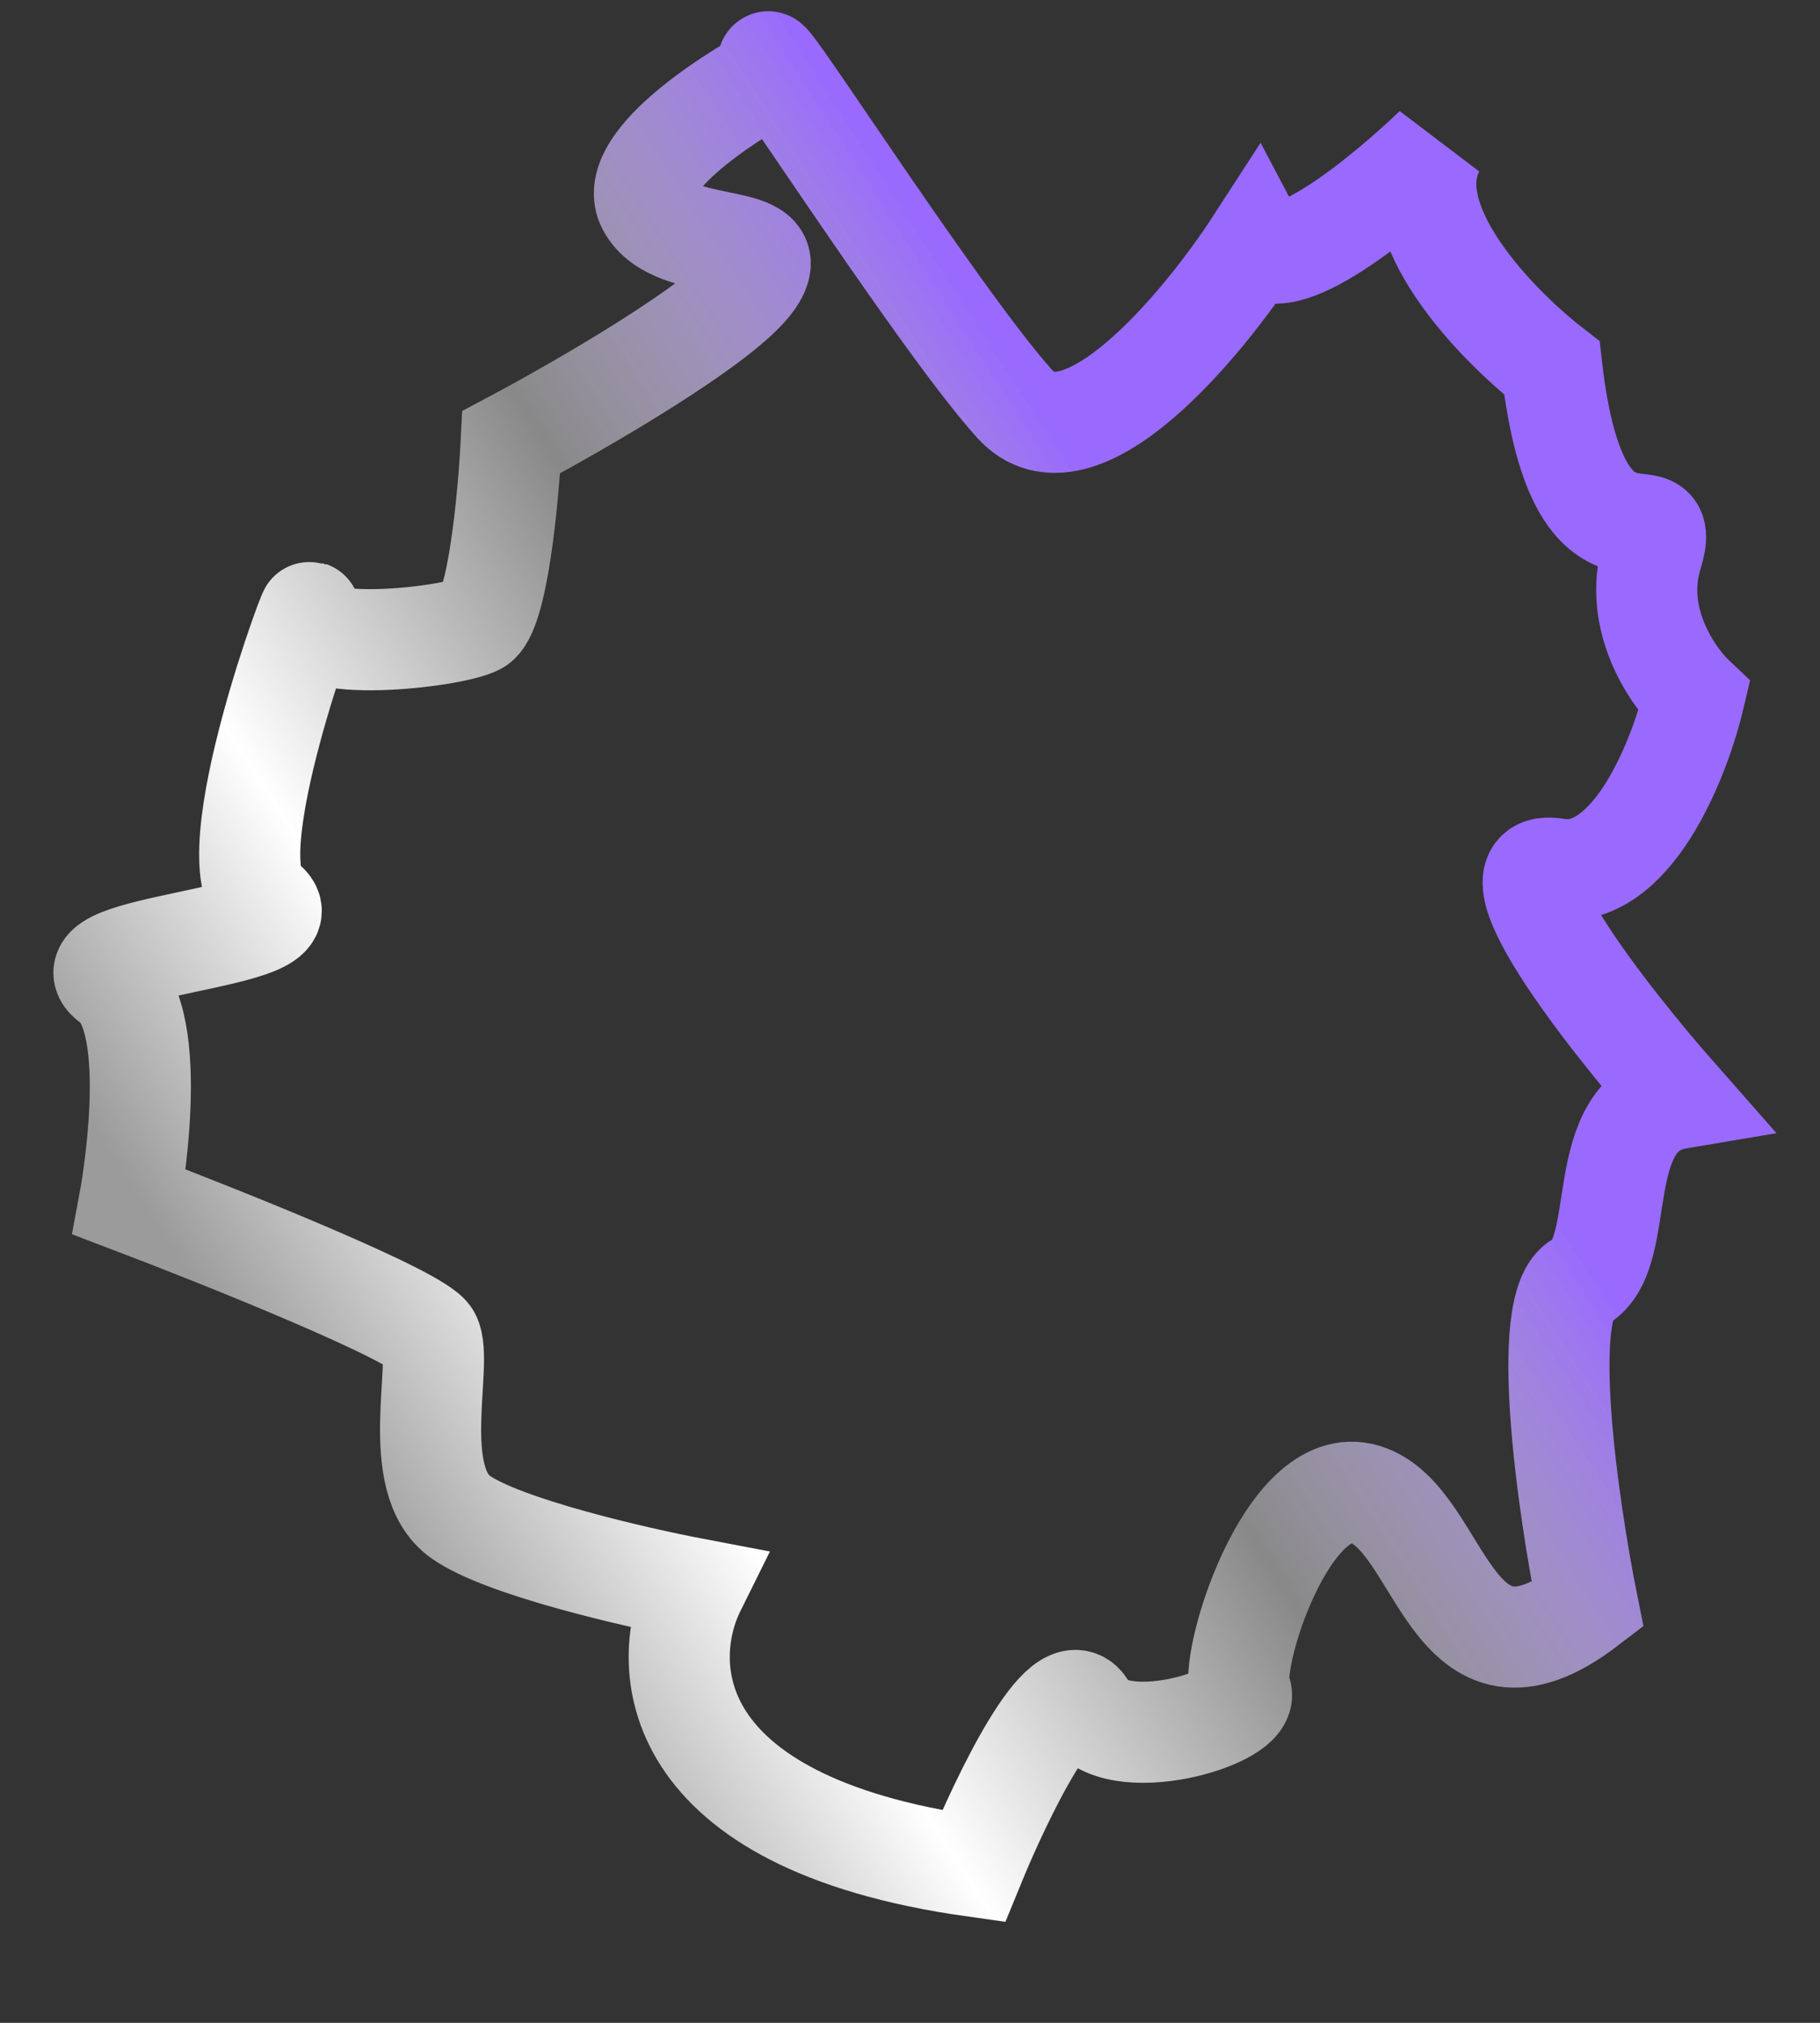 <svg width='9' height='10' viewBox='0 0 9 10' fill='none' xmlns='http://www.w3.org/2000/svg'><rect x="0" y="0" width="9" height="10" fill="#333333" stroke="none"/><path d='M3.202 1.019C3.095 0.817 3.573 0.498 3.825 0.364C3.624 -0.015 4.622 1.558 5.017 1.996C5.332 2.346 5.945 1.611 6.212 1.199C6.319 1.401 6.845 0.97 7.095 0.729C6.899 1.092 7.4 1.607 7.674 1.819C7.808 2.983 8.287 2.362 8.168 2.748C8.074 3.058 8.269 3.343 8.378 3.446C8.305 3.755 8.066 4.357 7.696 4.295C7.325 4.233 7.944 5.026 8.3 5.43C7.854 5.505 8.063 6.203 7.811 6.338C7.609 6.445 7.753 7.447 7.851 7.935C7.161 8.464 7.137 7.505 6.75 7.387C6.364 7.269 6.068 8.235 6.135 8.362C6.202 8.488 5.504 8.697 5.37 8.445C5.263 8.243 4.955 8.881 4.814 9.226C3.274 9.009 3.255 8.221 3.437 7.854C3.137 7.797 2.486 7.647 2.277 7.499C2.017 7.314 2.194 6.734 2.127 6.608C2.074 6.507 1.113 6.122 0.64 5.942C0.64 5.942 0.809 5.043 0.549 4.857C0.289 4.672 1.567 4.64 1.306 4.455C1.046 4.269 1.586 2.849 1.527 3.043C1.467 3.236 2.233 3.153 2.359 3.086C2.46 3.032 2.514 2.464 2.528 2.186C2.865 2.007 3.575 1.598 3.723 1.389C3.908 1.129 3.336 1.271 3.202 1.019Z' stroke='url(#paint0_linear_4504_2261)' stroke-width='0.5'/><defs><linearGradient id='paint0_linear_4504_2261' x1='6.769' y1='2.313' x2='-0.24' y2='6.835' gradientUnits='userSpaceOnUse'><stop offset='0.145' stop-color='#996AFD'/><stop offset='0.402' stop-color='white' stop-opacity='0.42'/><stop offset='0.653' stop-color='white'/><stop offset='0.847' stop-color='white' stop-opacity='0.51'/></linearGradient></defs></svg>